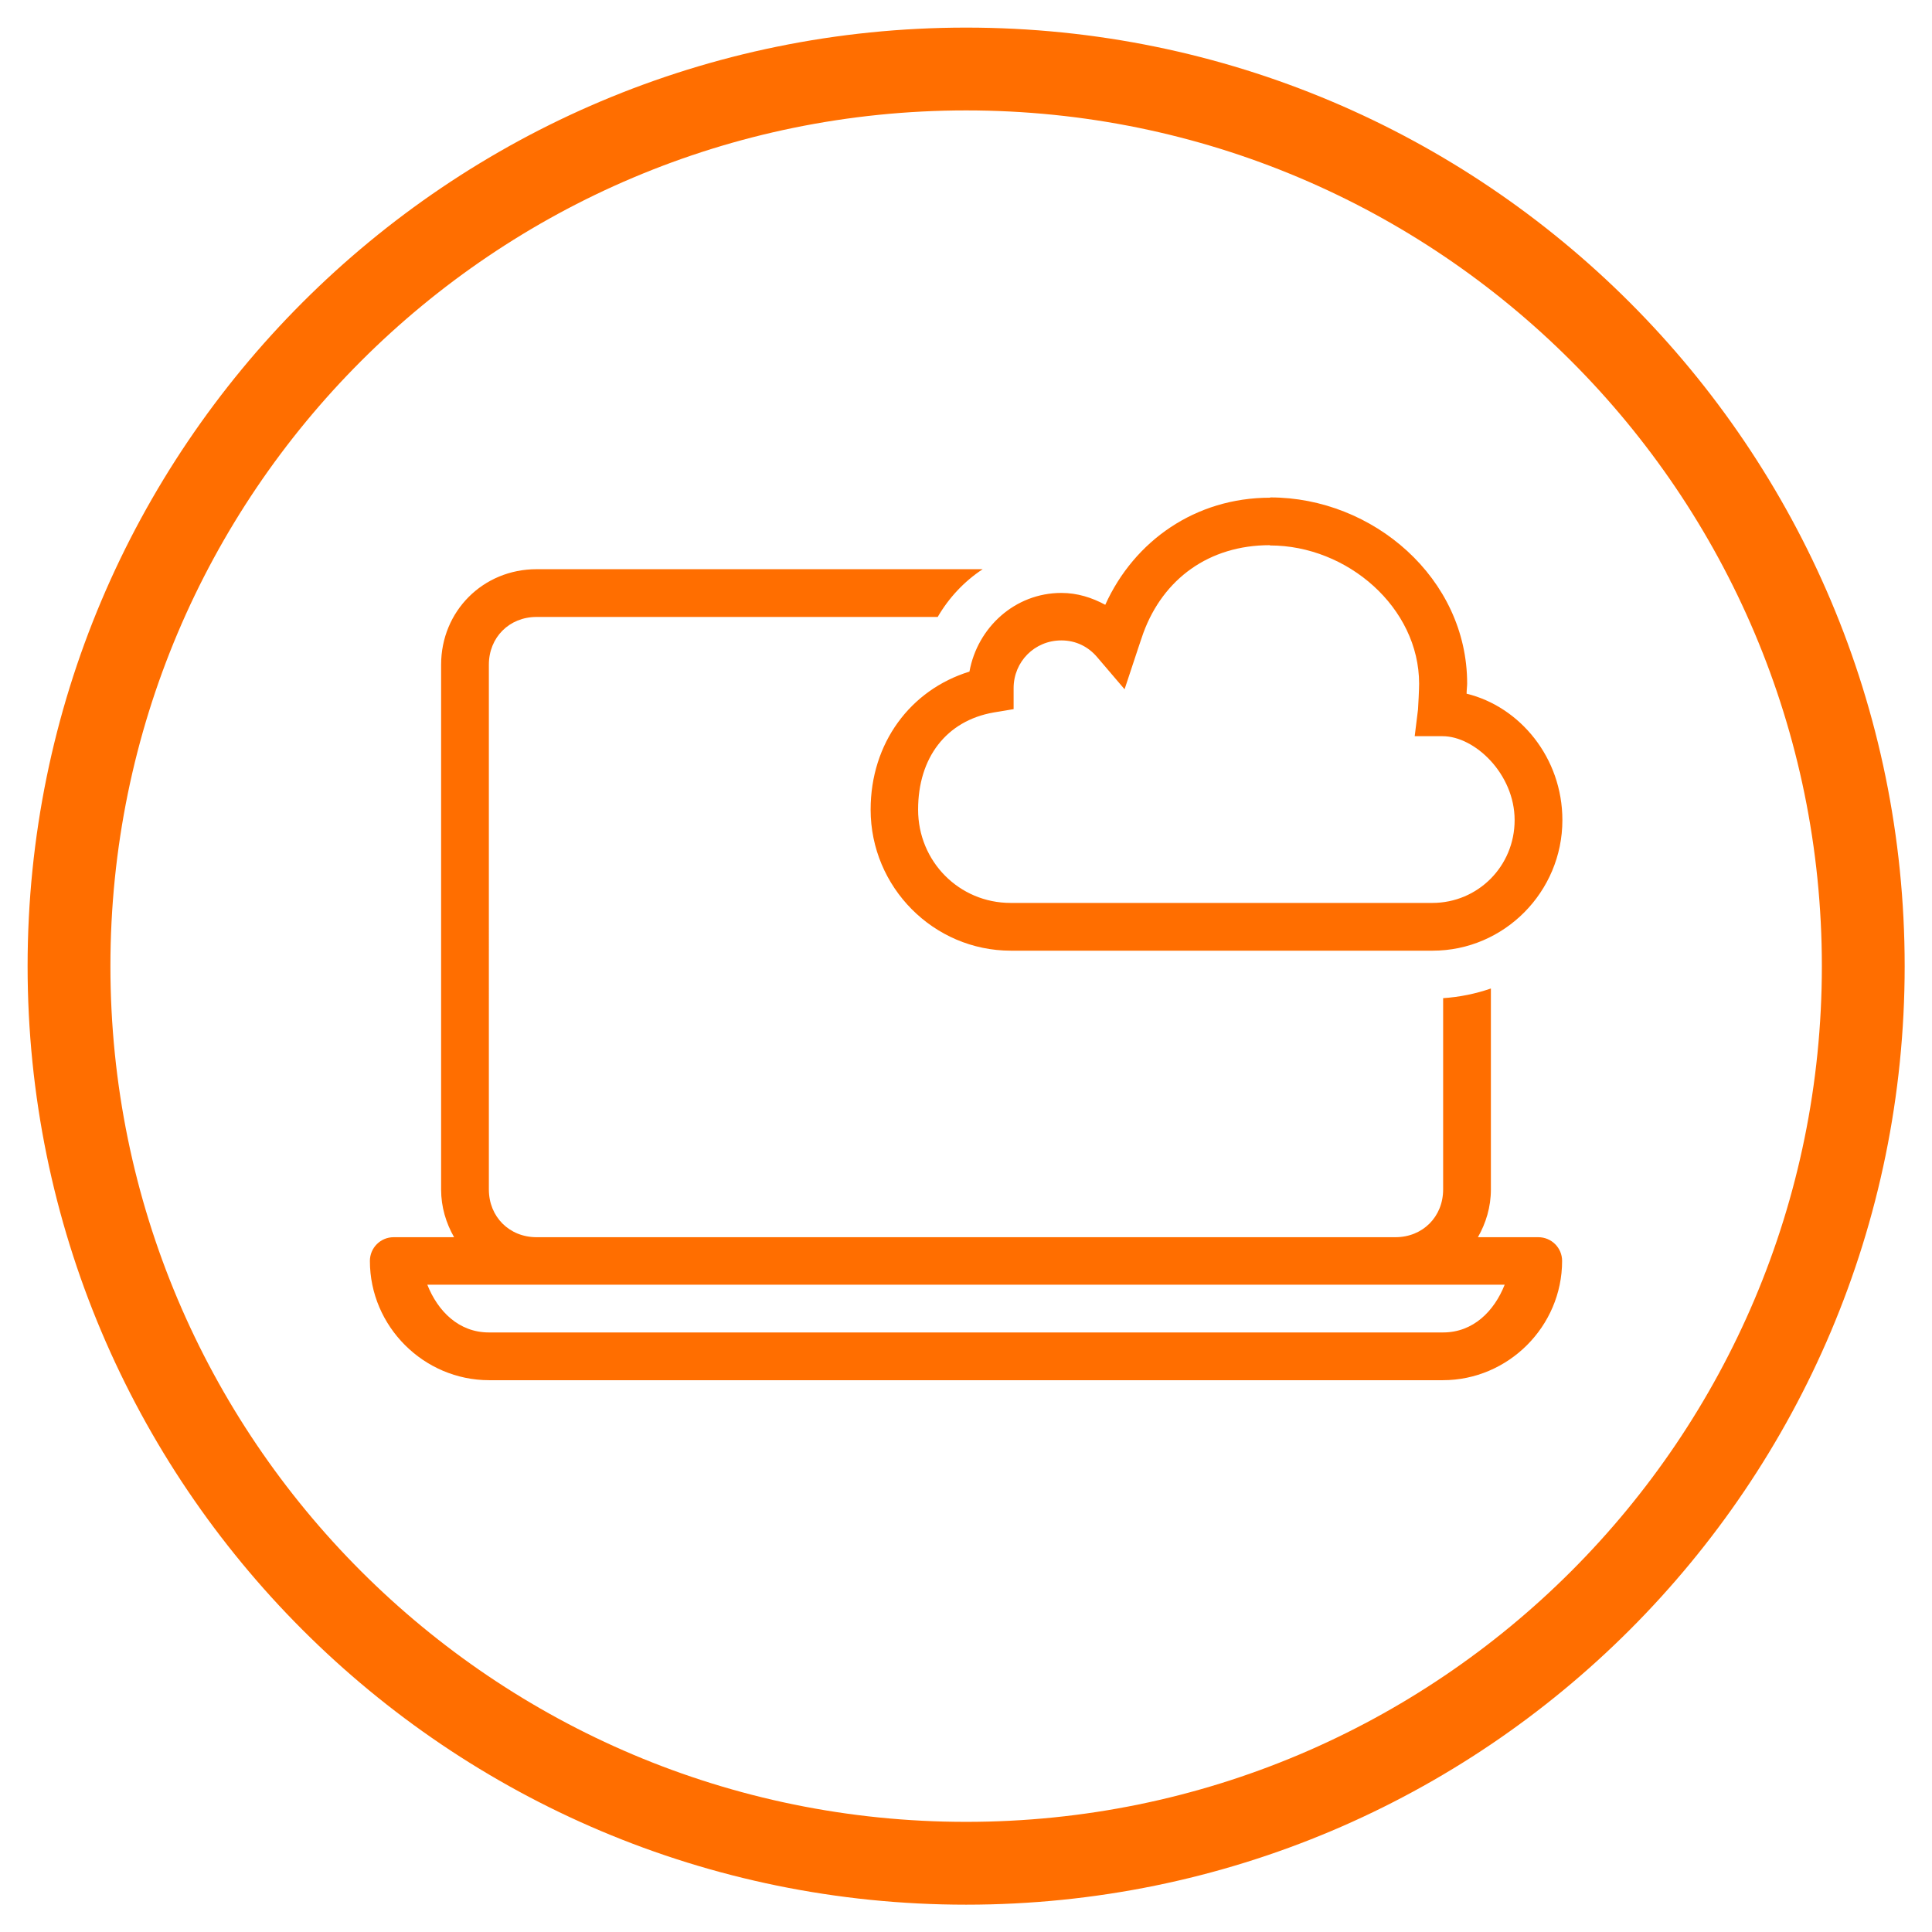 <?xml version="1.0" encoding="UTF-8" standalone="no"?>
<svg xmlns="http://www.w3.org/2000/svg" height="70" id="uuid-f5ea02a9-4c2c-4efb-9c1f-377d27e99709" viewBox="0 0 69.99 69.99" width="70">
  <defs>
    <style>.uuid-b48448ad-ff5f-4dae-b058-0c553ebfdce4{fill:#ff6e00;}</style>
  </defs>
  <path class="uuid-b48448ad-ff5f-4dae-b058-0c553ebfdce4" d="M35,1C16.22,1,1,16.22,1,35s15.22,34,34,34,34-15.22,34-34S53.78,1,35,1Zm0,65c-17.12,0-31-13.88-31-31S17.88,4,35,4s31,13.88,31,31-13.88,31-31,31Z"/>
  <path class="uuid-b48448ad-ff5f-4dae-b058-0c553ebfdce4" d="M46.01,18.03c-2.7,0-4.92,1.56-5.97,3.88-.48-.26-1.01-.43-1.59-.43-1.68,0-3.04,1.25-3.33,2.85-2.14,.66-3.58,2.59-3.58,5,0,2.81,2.28,5.11,5.08,5.11h15.28c2.59,0,4.7-2.13,4.7-4.73,0-2.26-1.54-4.11-3.47-4.58,0-.13,.02-.27,.02-.37,0-3.81-3.41-6.74-7.13-6.74Zm0,1.73c2.8,0,5.4,2.25,5.4,5.01,0,.2-.03,.8-.04,.93l-.12,.97h.98c.11,0,.12,0,.03,0,1.17,0,2.61,1.37,2.61,3.04s-1.33,3-2.98,3h-15.28c-1.86,0-3.35-1.5-3.35-3.38s1.02-3.22,2.74-3.52l.72-.12v-.73c0-.17,0-.17,0-.03,0-.96,.76-1.73,1.73-1.73,.53,0,.98,.23,1.3,.61l.99,1.16,.48-1.45c.06-.19,.13-.38,.2-.59,.72-1.96,2.38-3.18,4.58-3.18Zm-26.57,.86c-1.94,0-3.46,1.52-3.46,3.46v19.01c0,.64,.18,1.22,.47,1.73h-2.19c-.48,0-.86,.39-.86,.86,0,2.37,1.95,4.32,4.32,4.32H52.27c2.37,0,4.32-1.95,4.32-4.32,0-.48-.39-.86-.86-.86h-2.19c.29-.51,.47-1.09,.47-1.73v-7.28c-.55,.19-1.13,.31-1.73,.35v6.93c0,.99-.74,1.73-1.73,1.73H19.44c-.99,0-1.73-.74-1.73-1.73V24.08c0-.99,.74-1.73,1.73-1.73h14.53c.4-.69,.96-1.29,1.63-1.73H19.44Zm-3.96,25.92H54.51c-.38,.96-1.14,1.73-2.23,1.73H17.71c-1.09,0-1.85-.77-2.23-1.73Z"/>
</svg>
